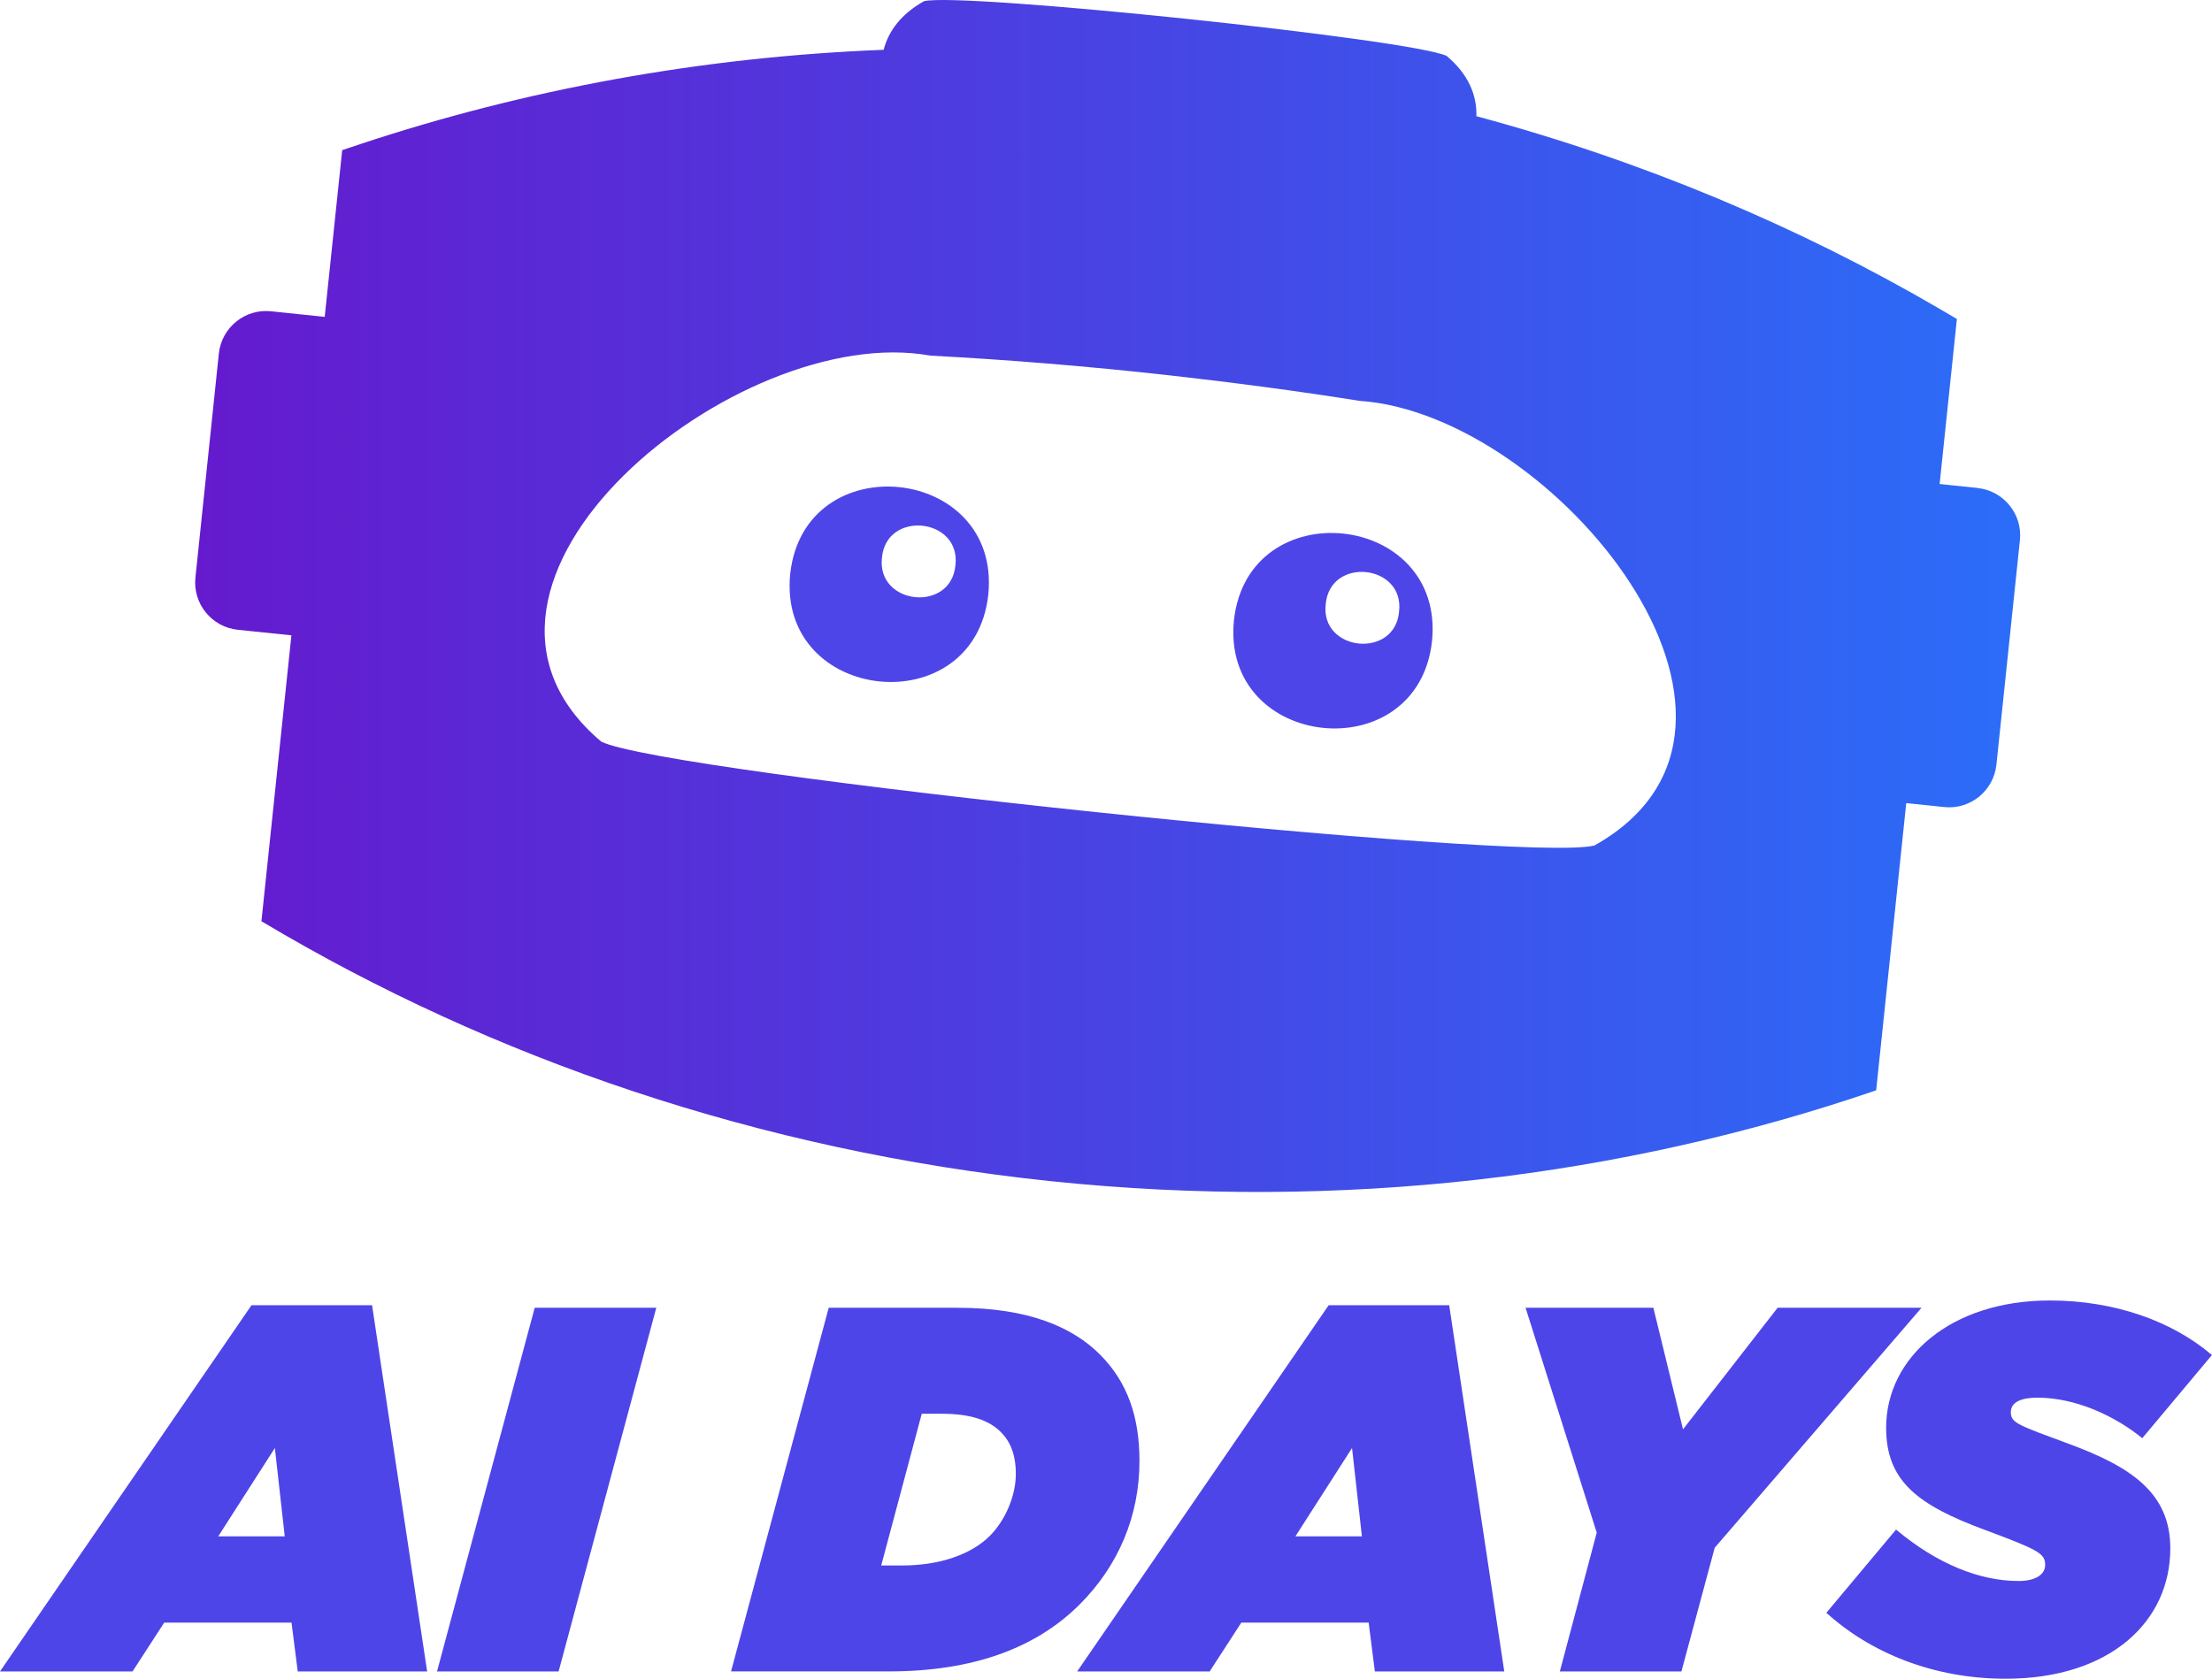 <?xml version="1.0" encoding="UTF-8"?> <svg xmlns="http://www.w3.org/2000/svg" xmlns:xlink="http://www.w3.org/1999/xlink" id="Calque_2" data-name="Calque 2" viewBox="0 0 557.78 423.39"><defs><style> .cls-1 { fill: url(#Dégradé_sans_nom_26); } .cls-2 { fill: #4e45e8; } </style><linearGradient id="Dégradé_sans_nom_26" data-name="Dégradé sans nom 26" x1="49.21" y1="150.32" x2="509.4" y2="150.32" gradientUnits="userSpaceOnUse"><stop offset="0" stop-color="#651ace"></stop><stop offset="1" stop-color="#2b6df8"></stop></linearGradient></defs><g id="Calque_1-2" data-name="Calque 1"><path class="cls-1" d="M498.64,123.07l-9.54-1,4.35-41.62-4.24-2.49c-35.66-20.83-74.94-37.36-116.92-48.65.15-5.37-2.04-10.59-7.48-15.19C356.48,9.92,241.97-2.07,232.98.31c-5.75,3.22-8.93,7.52-10.16,12.25-46.05,1.79-90.44,10.03-131.89,23.75-1.56.51-3.09,1.02-4.64,1.56l-4.41,42.05-13.51-1.41c-6.6-.7-12.5,4.09-13.19,10.69l-5.9,56.45c-.7,6.6,4.09,12.5,10.69,13.19l13.51,1.4-7.56,72.12c.08.04.13.08.21.11,57.85,34.53,125.38,57.73,198.76,65.43,73.4,7.65,144.23-1.02,208.02-22.84.06-.04.13-.08.19-.09l7.58-72.42,9.56,1c6.58.7,12.48-4.09,13.18-10.69l5.92-56.6c.7-6.58-4.09-12.48-10.69-13.18ZM402.08,213.23c-17.06,4.56-234.65-18.23-250.47-26.18-47.41-40.05,34.55-106.2,82.94-97.36,19.26,1.02,39.45,2.64,60.39,4.98,16.64,1.87,32.16,3.94,47.86,6.43,48.88,3.24,113.32,81.79,59.28,112.13Z"></path><path class="cls-2" d="M199.26,144.74c-3.27,32.68,46.38,37.88,49.95,5.23,3.27-32.68-46.38-37.85-49.95-5.23ZM240.92,142.56c-1.09,12.04-19.93,10.05-18.52-1.93,1.09-12.01,19.93-10.05,18.52,1.93Z"></path><path class="cls-2" d="M311.15,156.46c-3.27,32.68,46.38,37.88,49.95,5.23,3.27-32.68-46.38-37.88-49.95-5.23ZM352.79,154.27c-1.06,12.01-19.93,10.05-18.49-1.93,1.09-12.04,19.93-10.05,18.49,1.93Z"></path><g><path class="cls-2" d="M63.42,329.19h30.4l13.89,92.37h-32.63l-1.57-12.32h-32.1l-7.99,12.32H0l63.42-92.37ZM71.8,387.49l-2.49-22.28-14.28,22.28h16.77Z"></path><path class="cls-2" d="M134.83,329.84h30.66l-24.63,91.72h-30.66l24.63-91.72Z"></path><path class="cls-2" d="M208.98,329.84h32.49c17.82,0,28.96,4.85,35.9,11.79s9.96,15.72,9.96,26.86c0,13.76-5.24,26.34-15.07,36.16-11.01,11.01-26.86,16.9-48.09,16.9h-39.83l24.63-91.72ZM227.59,394.83c9.3,0,17.3-2.75,22.01-7.47,3.8-3.8,6.55-9.96,6.55-15.59,0-4.98-1.44-8.26-3.8-10.61-2.88-2.88-7.47-4.59-14.81-4.59h-5.11l-10.22,38.26h5.37Z"></path><path class="cls-2" d="M335.03,329.19h30.4l13.89,92.37h-32.63l-1.57-12.32h-32.1l-7.99,12.32h-33.41l63.42-92.37ZM343.42,387.49l-2.49-22.28-14.28,22.28h16.77Z"></path><path class="cls-2" d="M402.64,386.57l-17.95-56.73h32.23l7.47,30.66,23.85-30.66h36.29l-52.15,60.53-8.39,31.19h-30.66l9.3-34.99Z"></path><path class="cls-2" d="M460.55,406.75l17.56-20.97c10.48,8.78,21.23,12.97,30.92,12.97,3.93,0,6.68-1.44,6.68-4.06,0-2.88-1.7-3.8-15.07-8.78-17.03-6.29-25.03-12.32-25.03-25.81,0-17.69,16.25-32.1,41.27-32.1,16.38,0,30.92,5.24,40.88,13.76l-17.56,20.97c-6.94-5.63-16.77-10.22-26.47-10.22-3.93,0-6.68,1.05-6.68,3.67,0,2.75,1.96,3.28,14.67,7.99,15.59,5.77,25.55,12.32,25.55,26.34,0,18.48-15.2,32.89-41.54,32.89-18.21,0-34.07-6.55-45.2-16.64Z"></path></g></g></svg> 